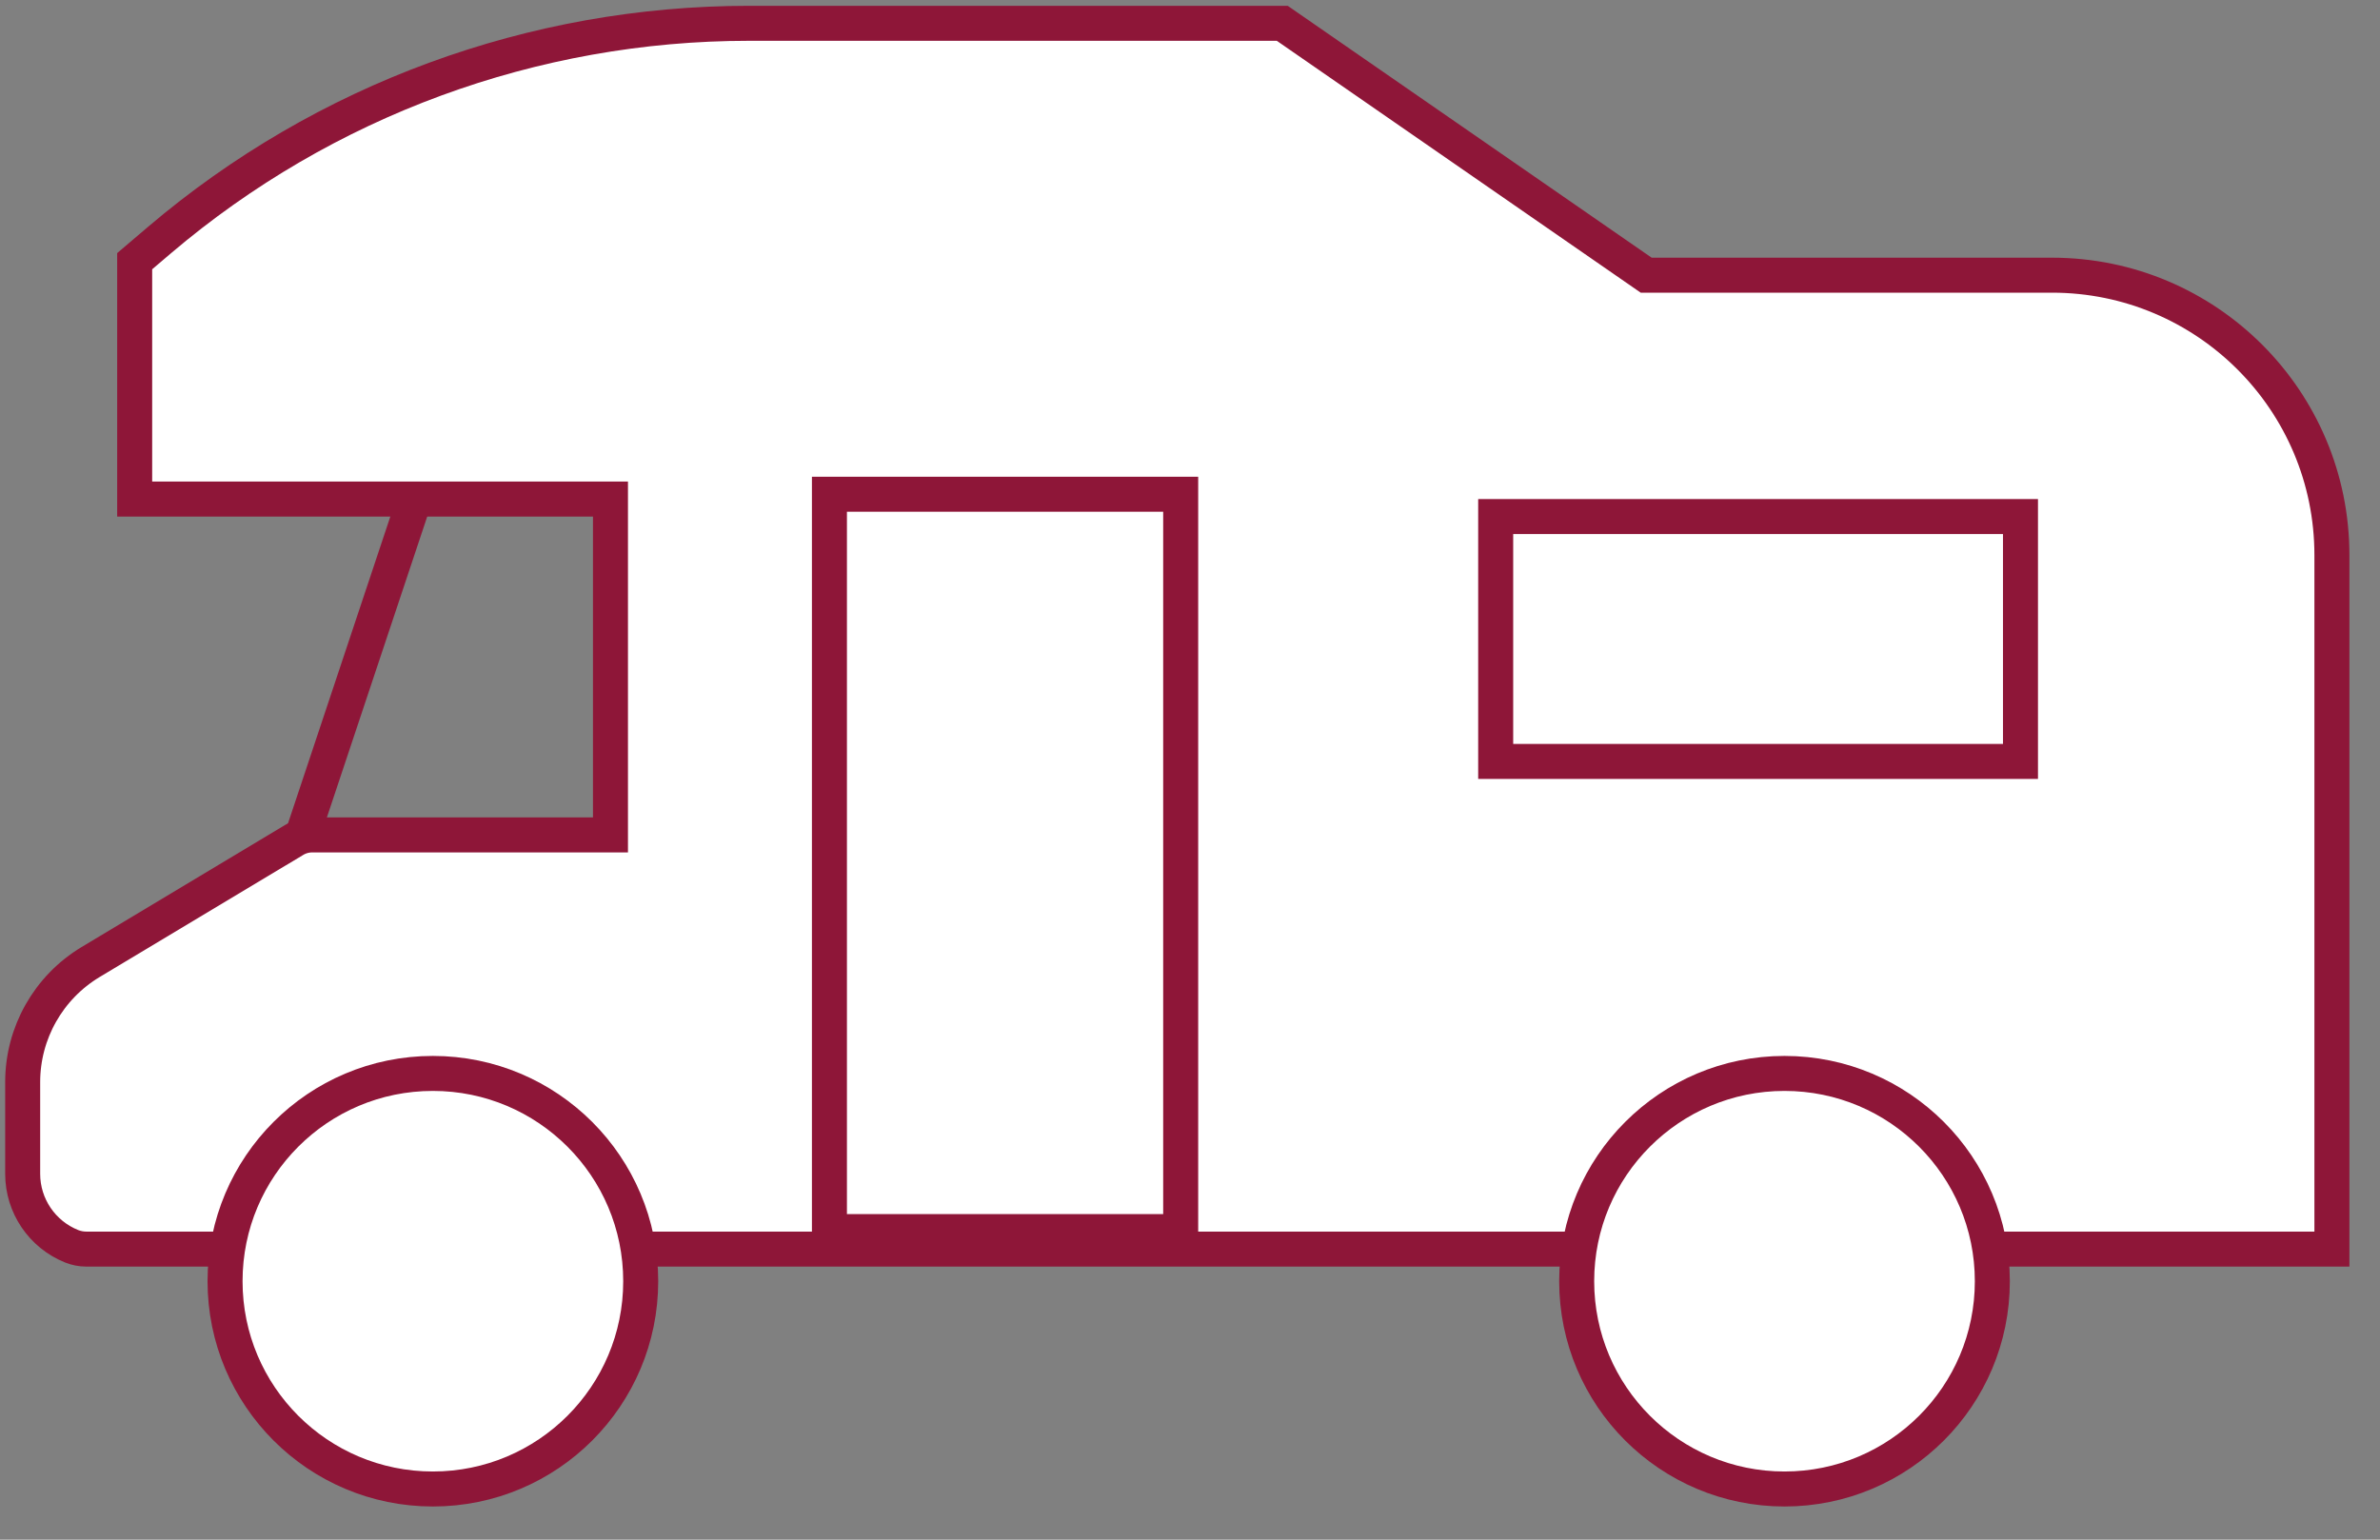 <?xml version="1.0" encoding="UTF-8"?>
<svg xmlns="http://www.w3.org/2000/svg" width="34" height="22" viewBox="0 0 34 22" fill="none">
  <rect x="0" y="0" width="34" height="22" fill="#808080" stroke="none"/>
  <path d="M33.313 17.848H1.231C1.16 17.848 1.09 17.834 1.024 17.808C0.602 17.639 0.324 17.229 0.324 16.774V15.461C0.324 14.759 0.693 14.108 1.295 13.746L4.204 12.001C4.282 11.954 4.371 11.93 4.461 11.93H8.721V7.131H1.924V3.732L2.281 3.428C4.632 1.43 7.616 0.333 10.701 0.333H18.318L23.517 3.932H29.314C31.523 3.932 33.313 5.723 33.313 7.932V17.848Z" fill="white" stroke="#8E1638" stroke-width="0.5"></path>
  <path d="M5.923 7.131L4.323 11.93" stroke="#8E1638" stroke-width="0.5"></path>
  <path d="M28.462 18.307C28.462 19.947 27.133 21.276 25.493 21.276C23.854 21.276 22.524 19.947 22.524 18.307C22.524 16.668 23.854 15.338 25.493 15.338C27.133 15.338 28.462 16.668 28.462 18.307Z" fill="white" stroke="#8E1638" stroke-width="0.5"></path>
  <path d="M9.153 18.307C9.153 19.947 7.824 21.276 6.184 21.276C4.544 21.276 3.215 19.947 3.215 18.307C3.215 16.668 4.544 15.338 6.184 15.338C7.824 15.338 9.153 16.668 9.153 18.307Z" fill="white" stroke="#8E1638" stroke-width="0.5"></path>
  <rect x="11.849" y="7.062" width="5.018" height="10.536" fill="white" stroke="#8E1638" stroke-width="0.5"></rect>
  <rect x="21.367" y="7.381" width="7.497" height="3.499" fill="white" stroke="#8E1638" stroke-width="0.5"></rect>
</svg>
